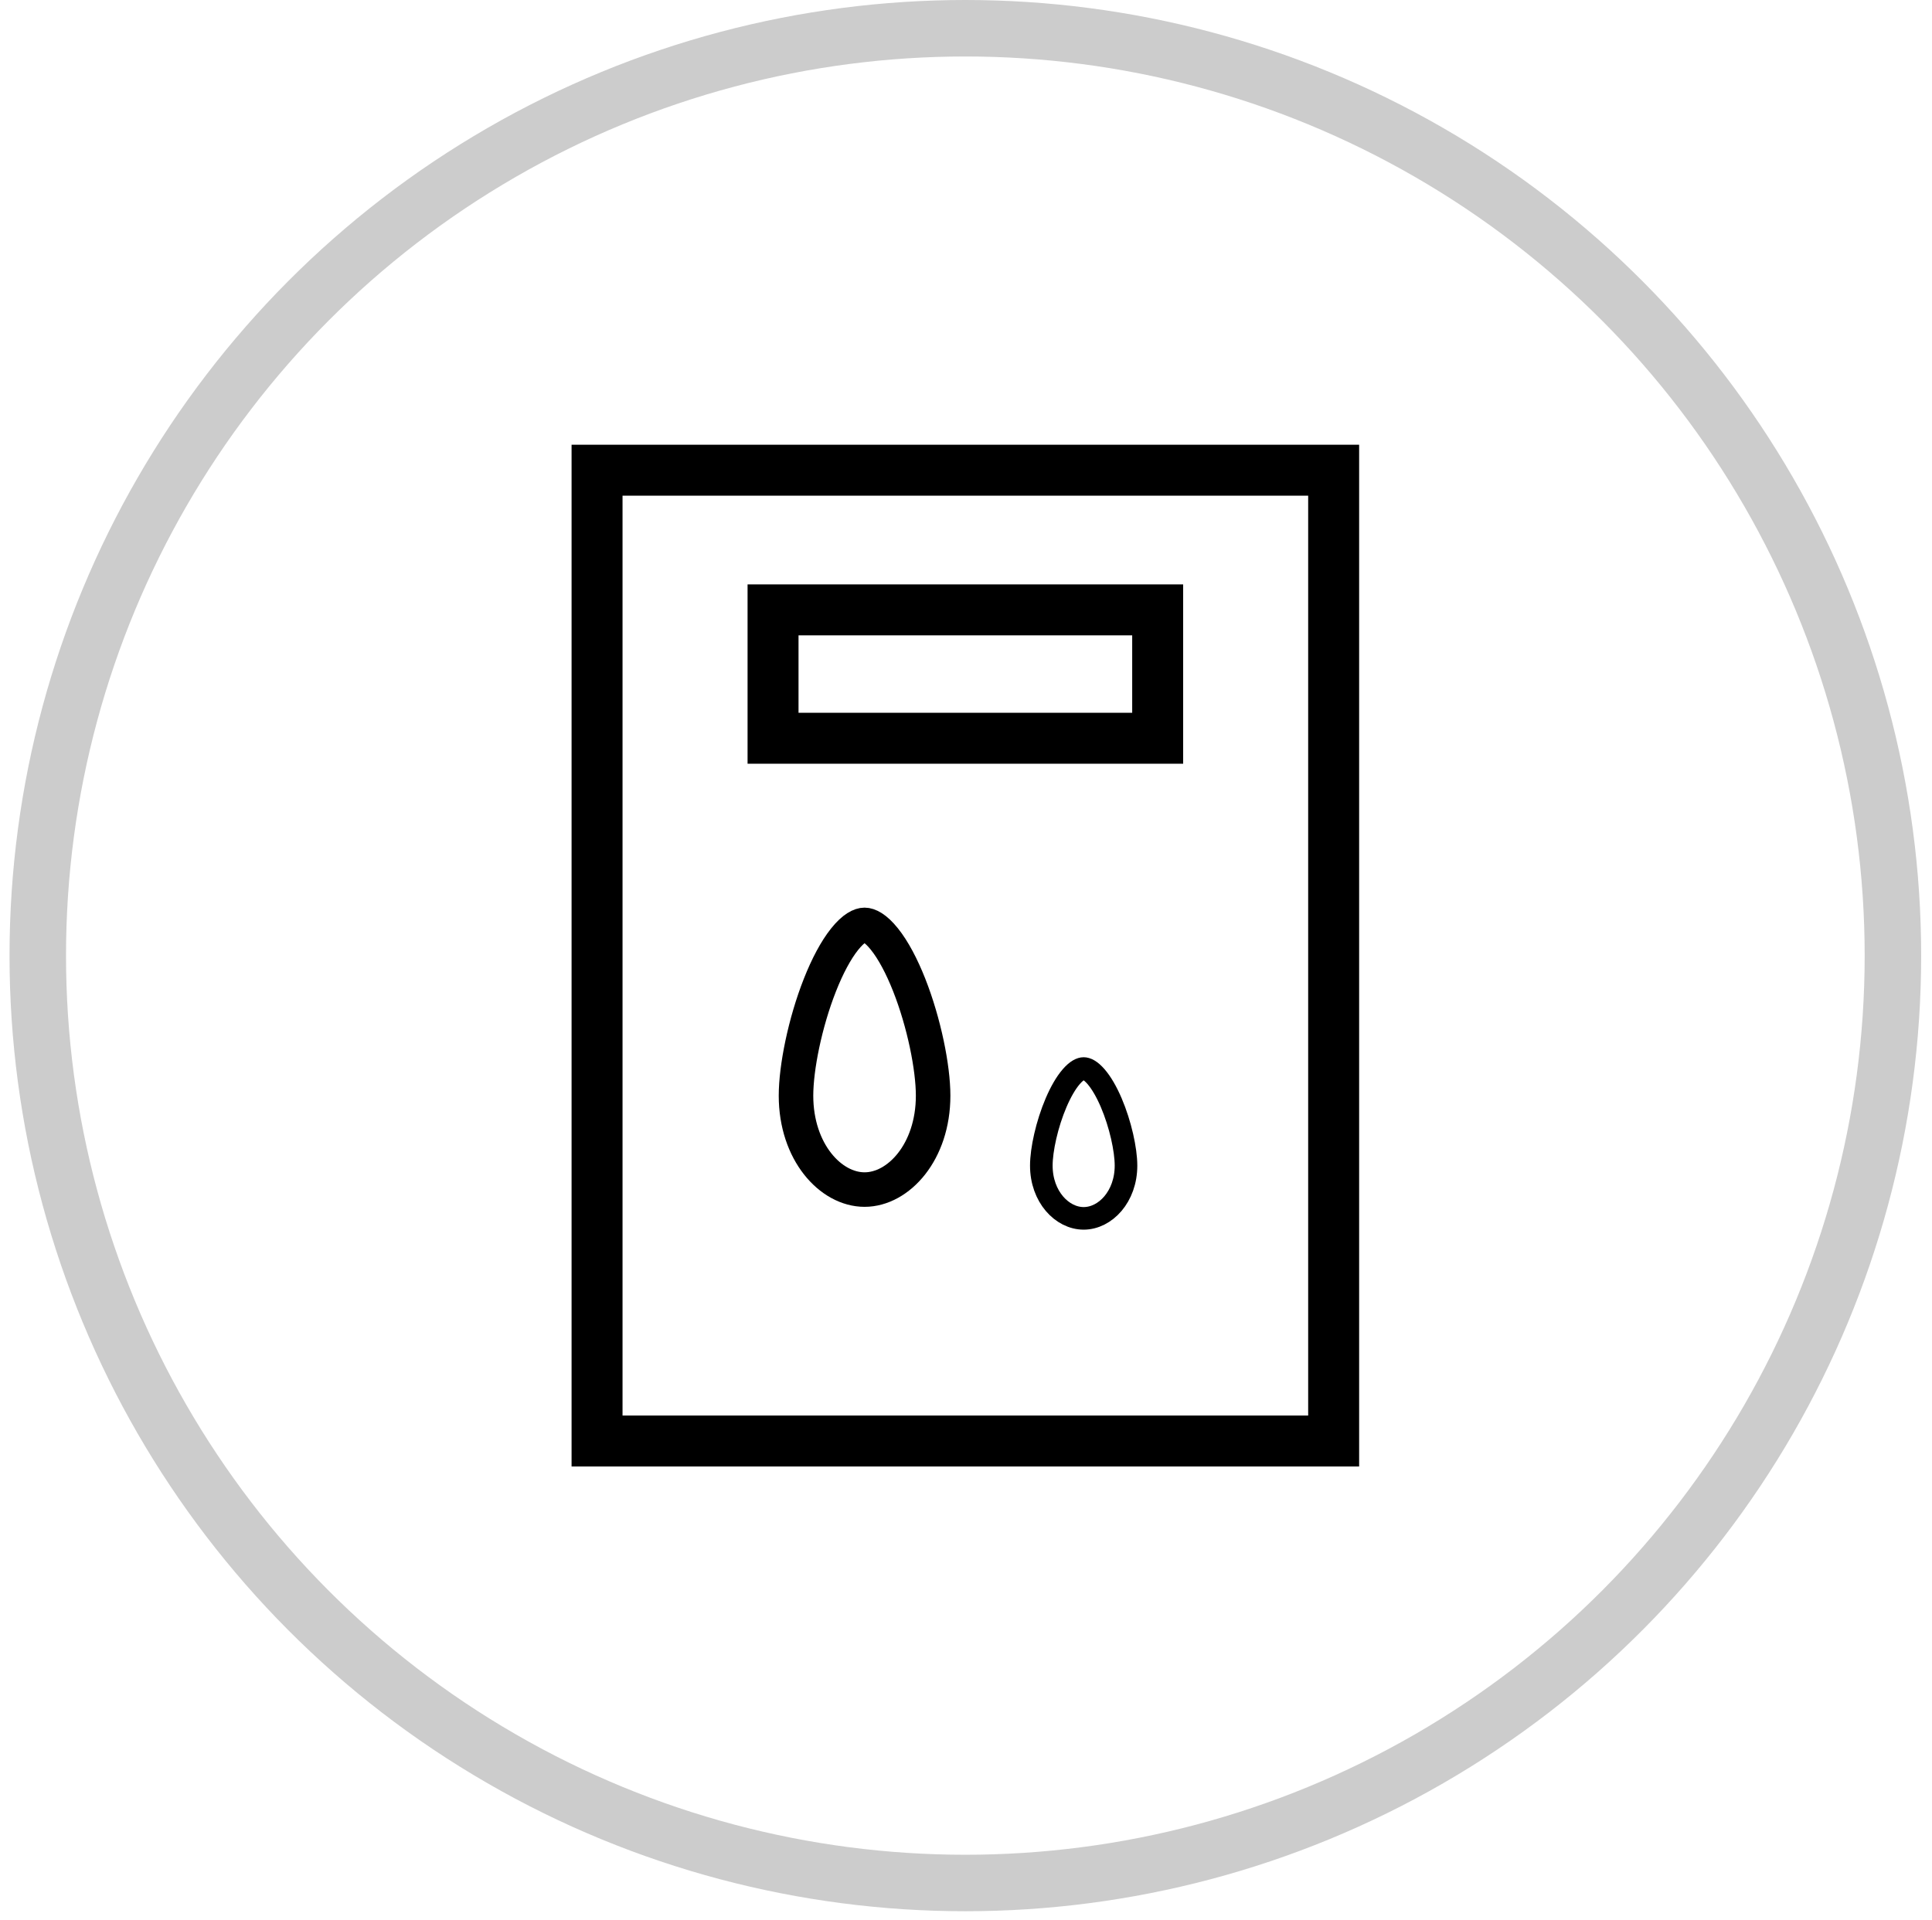 <?xml version="1.0" encoding="UTF-8"?> <svg xmlns="http://www.w3.org/2000/svg" width="171" height="170" viewBox="0 0 171 170" fill="none"><circle opacity="0.2" cx="85.442" cy="84.599" r="82.099" stroke="black" stroke-width="5"></circle><rect x="52.845" y="41.626" width="65.196" height="85.944" stroke="black" stroke-width="4.51"></rect><path d="M82.59 96.999C82.59 101.981 79.529 105.311 76.522 105.311C73.515 105.311 70.454 101.981 70.454 96.999C70.454 94.514 71.251 90.544 72.572 87.198C73.23 85.53 73.982 84.113 74.758 83.143C75.571 82.126 76.178 81.879 76.522 81.879C76.866 81.879 77.472 82.126 78.285 83.143C79.062 84.113 79.813 85.53 80.472 87.198C81.792 90.544 82.59 94.514 82.59 96.999Z" stroke="black" stroke-width="3.056"></path><path d="M99.662 103.188C99.662 105.941 97.825 107.859 95.914 107.859C94.004 107.859 92.167 105.941 92.167 103.188C92.167 101.788 92.658 99.524 93.477 97.611C93.884 96.658 94.347 95.856 94.822 95.309C95.313 94.742 95.686 94.595 95.914 94.595C96.143 94.595 96.515 94.742 97.007 95.309C97.481 95.856 97.944 96.658 98.352 97.611C99.171 99.524 99.662 101.788 99.662 103.188Z" stroke="black" stroke-width="2"></path><rect x="68.422" y="53.991" width="34.043" height="11.365" stroke="black" stroke-width="4.51"></rect></svg> 